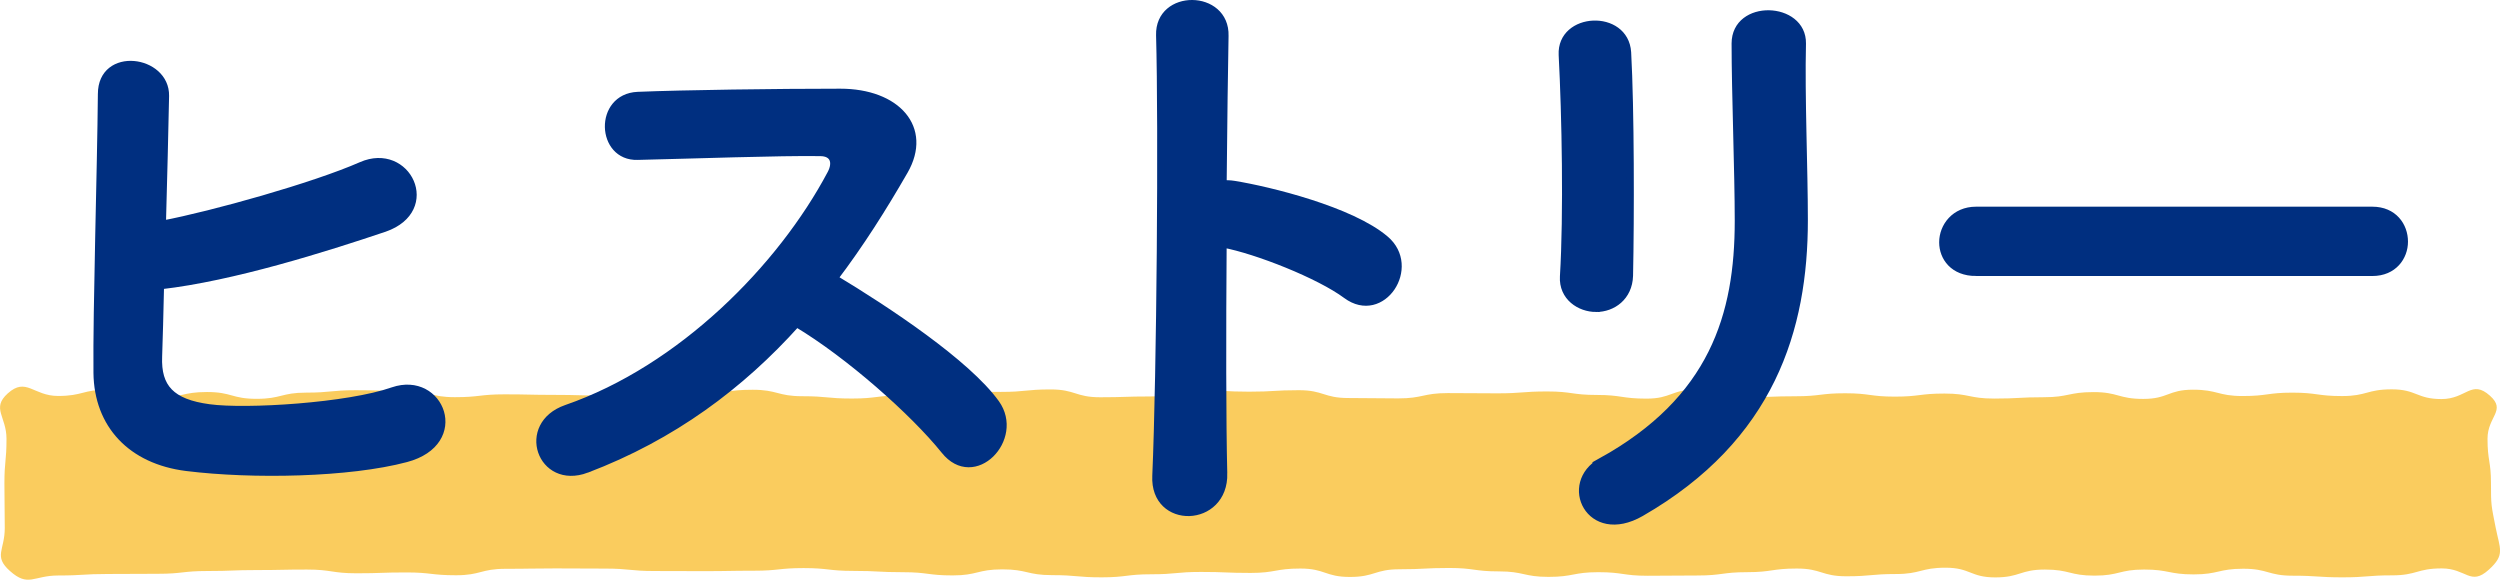 <?xml version="1.0" encoding="UTF-8"?><svg id="b" xmlns="http://www.w3.org/2000/svg" width="182.246" height="42.263" viewBox="0 0 182.246 42.263"><defs><style>.d{fill:#002f80;stroke:#002f80;stroke-miterlimit:10;stroke-width:.5px;}.e{fill:#facc5e;stroke-width:0px;}</style></defs><g id="c"><path class="e" d="m181.428,41.533c-1.344,1.209-1.622-.097-3.429-.097s-1.808.506-3.617.506c-1.81,0-1.81.145-3.62.145s-1.809-.119-3.618-.119-1.808-.508-3.616-.508c-1.807,0-1.807.413-3.615.413-1.807,0-1.807-.354-3.614-.354-1.808,0-1.808.444-3.615.444s-1.808-.443-3.617-.443-1.81.572-3.619.572c-1.81,0-1.81-.707-3.62-.707-1.809,0-1.809.461-3.617.461-1.808,0-1.808.164-3.616.164s-1.808-.564-3.616-.564c-1.809,0-1.809.265-3.618.265s-1.81.242-3.62.242c-1.81,0-1.81.02-3.619.02s-1.809-.261-3.618-.261-1.809.342-3.617.342c-1.809,0-1.809-.4-3.619-.4-1.811,0-1.811-.249-3.622-.249s-1.809.094-3.619.094c-1.809,0-1.809.56-3.618.56s-1.81-.613-3.62-.613-1.81.32-3.621.32-1.81-.072-3.619-.072c-1.81,0-1.81.17-3.62.17-1.811,0-1.811.223-3.621.223-1.81,0-1.81-.16-3.62-.16-1.811,0-1.811-.421-3.622-.421s-1.81.441-3.621.441-1.811-.234-3.621-.234-1.811-.095-3.621-.095c-1.811,0-1.811-.205-3.622-.205-1.811,0-1.811.192-3.621.192s-1.811.031-3.621.031c-1.809,0-1.809-.009-3.617-.009-1.811,0-1.811-.177-3.621-.177-1.81,0-1.81-.013-3.619-.013-1.811,0-1.811.029-3.623.029s-1.81.47-3.62.47c-1.811,0-1.811-.206-3.622-.206-1.812,0-1.812.062-3.624.062-1.812,0-1.812-.272-3.624-.272-1.812,0-1.812.037-3.624.037-1.811,0-1.811.069-3.623.069-1.812,0-1.812.203-3.623.203-1.812,0-1.812.014-3.624.014-1.815,0-1.815.11-3.63.11s-2.173.877-3.526-.333c-1.21-1.082-.372-1.507-.372-3.131s-.026-1.624-.026-3.248.152-1.626.152-3.253c0-1.626-1.117-2.221.092-3.309,1.344-1.209,1.858.186,3.666.186s1.808-.463,3.617-.463,1.81.586,3.62.586,1.809-.41,3.618-.41,1.808.496,3.616.496,1.807-.452,3.615-.452,1.807-.176,3.614-.176,1.808.057,3.615.057,1.808.451,3.617.451,1.81-.207,3.619-.207,1.81.04,3.62.04,1.809.051,3.617.051,1.808-.204,3.616-.204,1.808.027,3.616.027,1.809-.248,3.618-.248,1.81.471,3.62.471,1.81.169,3.619.169,1.809-.226,3.618-.226,1.809-.283,3.617-.283,1.809.026,3.619.026,1.811-.18,3.622-.18,1.809.57,3.619.57,1.809-.058,3.618-.058,1.81-.454,3.62-.454,1.81.105,3.621.105,1.81-.108,3.619-.108,1.81.571,3.62.571,1.811.027,3.621.027,1.81-.387,3.62-.387,1.811.018,3.622.018,1.81-.137,3.621-.137,1.811.255,3.621.255,1.811.268,3.621.268,1.811-.66,3.622-.66,1.811.56,3.621.56,1.811-.073,3.621-.073,1.809-.218,3.617-.218,1.811.245,3.621.245,1.81-.224,3.619-.224,1.811.366,3.623.366,1.81-.098,3.62-.098,1.811-.374,3.622-.374,1.812.497,3.624.497,1.812-.672,3.624-.672,1.812.462,3.624.462,1.811-.247,3.623-.247,1.812.249,3.623.249,1.812-.49,3.624-.49,1.815.709,3.63.709,2.176-1.453,3.529-.243c1.21,1.082-.178,1.51-.178,3.133s.252,1.624.252,3.248.02,1.597.334,3.193c.316,1.609.717,2.019-.492,3.107Z"/><path class="d" d="m11.57,25.99c-.092,2.254.92,3.358,3.681,3.726,2.669.368,10.121-.092,13.388-1.242,3.496-1.196,5.475,3.772.966,4.969-4.14,1.104-11.179,1.242-16.01.644-4.048-.506-6.487-3.128-6.532-6.901-.047-4.601.275-14.86.322-20.334,0-3.22,4.738-2.576,4.691.138-.045,2.484-.138,5.935-.229,9.339,3.634-.69,11.041-2.76,14.491-4.279,3.359-1.472,5.659,3.22,1.703,4.601-4.371,1.472-11.088,3.588-16.332,4.187-.047,2.024-.092,3.865-.139,5.153Z"/><path class="d" d="m42.758,34.225c-3.358,1.242-4.923-3.266-1.473-4.462,8.373-2.898,15.643-10.259,19.277-17.114.414-.782.229-1.518-.783-1.518-2.898-.046-9.246.184-13.295.276-2.761.092-2.944-4.324,0-4.462,3.358-.138,10.121-.23,14.768-.23,4.141,0,6.486,2.622,4.692,5.75-1.563,2.714-3.22,5.337-5.106,7.821,3.818,2.3,9.661,6.165,11.777,9.109,1.84,2.576-1.61,6.165-3.772,3.45-2.255-2.806-6.993-6.993-10.765-9.247-4.049,4.509-9.018,8.235-15.32,10.627Z"/><path class="d" d="m89.218,34.501c.093,3.726-5.152,3.864-4.968.184.321-7.453.46-25.487.276-32.112-.092-3.128,4.876-3.082,4.784.046-.046,2.254-.093,6.257-.138,10.765.229,0,.506,0,.781.046,2.576.414,8.558,1.886,11.041,4.002,2.393,2.024-.229,6.027-2.852,4.094-1.979-1.472-6.533-3.266-8.971-3.726-.047,6.349-.047,12.973.045,16.7Z"/><path class="d" d="m116.359,22.494c-1.195,0-2.484-.828-2.393-2.346.276-4.554.139-11.777-.092-16.148-.138-2.852,4.601-3.083,4.785-.184.229,4.14.229,12.007.138,16.286-.046,1.564-1.242,2.392-2.438,2.392Zm.368,11.133c8.144-4.508,9.983-10.673,9.983-17.528,0-3.588-.23-9.293-.23-12.927,0-2.99,4.969-2.806,4.923,0-.093,3.91.138,9.063.138,12.881,0,7.913-2.393,15.872-11.915,21.346-3.772,2.162-5.797-2.162-2.898-3.772Z"/><path class="d" d="m144.05,19.871c-1.656,0-2.438-1.104-2.438-2.208,0-1.15.874-2.346,2.438-2.346h28.891c1.564,0,2.347,1.15,2.347,2.3,0,1.104-.782,2.254-2.347,2.254h-28.891Z"/></g></svg>